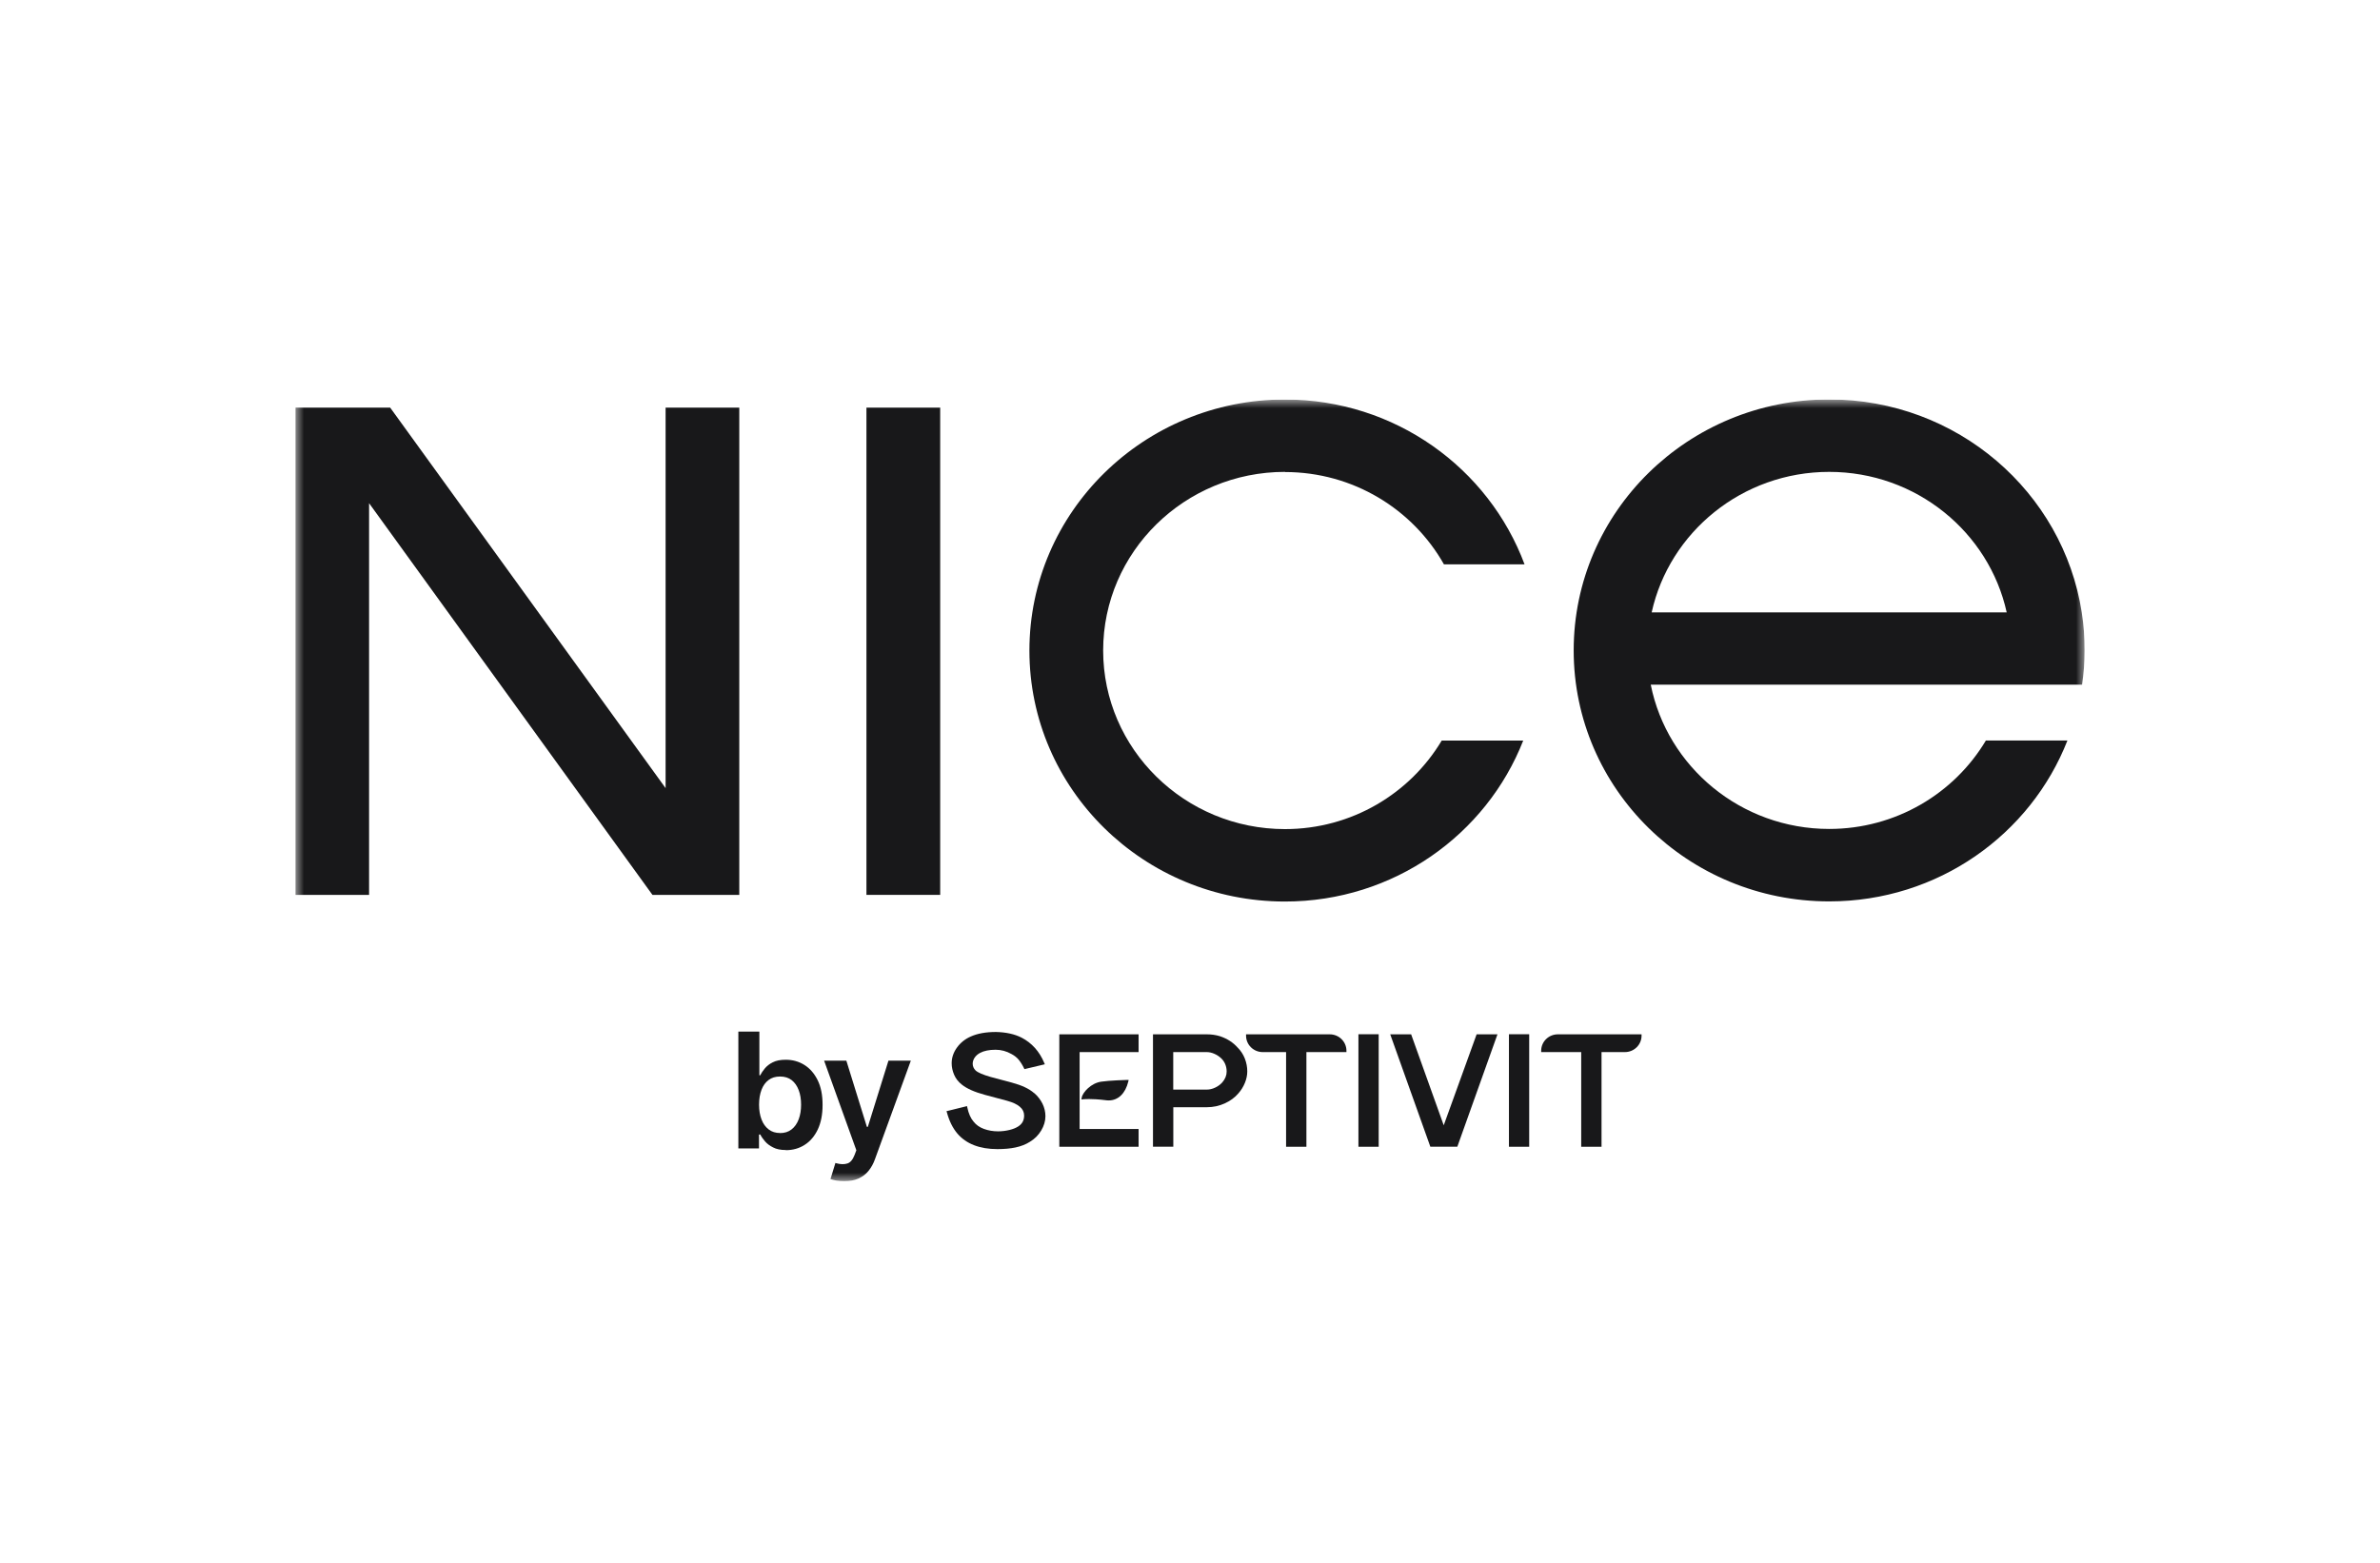 <?xml version="1.0" encoding="UTF-8"?> <svg xmlns="http://www.w3.org/2000/svg" width="137" height="90" viewBox="0 0 137 90" fill="none"><g clip-path="url(#clip0_127_43)"><mask id="mask0_127_43" style="mask-type:luminance" maskUnits="userSpaceOnUse" x="17" y="23" width="103" height="45"><path d="M120 23H17V68H120V23Z" fill="white"></path></mask><g mask="url(#mask0_127_43)"><path d="M42.555 23.466H38.314V45.372L22.459 23.466H17V51.518H21.245V28.968L37.557 51.518H42.555V23.466Z" fill="#18181A"></path><path d="M54.12 23.466H49.875V51.518H54.12V23.466Z" fill="#18181A"></path><path d="M73.963 27.175C77.903 27.175 81.332 29.325 83.118 32.49H87.758C85.697 26.957 80.309 23 73.963 23C65.841 23 59.256 29.473 59.256 37.453C59.256 45.432 65.841 51.901 73.963 51.901C80.225 51.901 85.56 48.049 87.682 42.633H82.99C81.173 45.676 77.814 47.731 73.968 47.731C68.198 47.731 63.501 43.121 63.501 37.449C63.501 31.776 68.194 27.166 73.968 27.166L73.963 27.175Z" fill="#18181A"></path><path d="M119.85 39.425C119.943 38.776 120.001 38.123 120.001 37.449C120.001 36.709 119.943 35.973 119.832 35.255C118.755 28.315 112.658 22.996 105.293 22.996C97.171 22.996 90.586 29.465 90.586 37.444C90.586 45.424 97.171 51.893 105.293 51.893C111.559 51.893 116.89 48.04 119.008 42.629H114.315C112.499 45.672 109.14 47.722 105.293 47.722C100.211 47.722 95.966 44.144 95.022 39.416H119.85V39.425ZM95.075 35.255C96.094 30.636 100.286 27.166 105.293 27.166C110.301 27.166 114.493 30.636 115.512 35.255H95.075Z" fill="#18181A"></path><path d="M59.536 62.937C59.377 62.798 59.19 62.681 58.982 62.585C58.778 62.489 58.526 62.402 58.242 62.324L57.015 61.997C56.58 61.871 56.292 61.749 56.159 61.627C56.049 61.514 55.991 61.388 55.991 61.235C55.991 61.118 56.031 61 56.102 60.891C56.177 60.778 56.283 60.687 56.412 60.617C56.638 60.495 56.939 60.434 57.312 60.434C57.631 60.434 57.936 60.517 58.22 60.678C58.393 60.769 58.53 60.878 58.636 61.004C58.743 61.135 58.849 61.3 58.942 61.492L58.969 61.549L59.031 61.535L60.054 61.292L60.143 61.27L60.108 61.187C59.833 60.53 59.394 60.042 58.809 59.738C58.406 59.533 57.91 59.424 57.329 59.411C56.753 59.411 56.266 59.498 55.88 59.672C55.561 59.812 55.295 60.021 55.092 60.299C54.888 60.578 54.781 60.883 54.781 61.209C54.781 61.435 54.83 61.657 54.923 61.875C55.016 62.093 55.167 62.284 55.362 62.437C55.65 62.672 56.097 62.868 56.691 63.029L57.976 63.373C58.304 63.464 58.548 63.577 58.707 63.717C58.871 63.856 58.951 64.021 58.951 64.222C58.951 64.496 58.845 64.696 58.619 64.844C58.49 64.931 58.317 65.001 58.105 65.053C57.888 65.105 57.666 65.131 57.449 65.131C57.165 65.131 56.891 65.084 56.638 64.992C56.39 64.901 56.19 64.761 56.044 64.574C55.876 64.383 55.756 64.108 55.681 63.756L55.663 63.677L55.583 63.699L54.56 63.952L54.484 63.969L54.507 64.043C54.639 64.531 54.839 64.94 55.109 65.258C55.619 65.854 56.394 66.154 57.418 66.154C57.799 66.154 58.149 66.124 58.455 66.059C58.765 65.993 59.049 65.885 59.292 65.728C59.558 65.567 59.775 65.349 59.935 65.084C60.094 64.818 60.178 64.539 60.178 64.261C60.178 64.013 60.121 63.769 60.01 63.542C59.899 63.316 59.744 63.116 59.545 62.937H59.536Z" fill="#18181A"></path><path d="M61.056 59.546H60.977V59.624V65.941V66.019H61.056H65.465H65.541V65.941V65.075V64.996H65.465H62.146V60.569H65.465H65.541V60.491V59.624V59.546H65.465H61.056Z" fill="#18181A"></path><path d="M71.248 60.316C70.991 60.02 70.645 59.794 70.224 59.655C69.985 59.581 69.733 59.546 69.475 59.546H66.369V66.015H67.539V63.742H69.475C69.834 63.742 70.176 63.669 70.495 63.525C70.814 63.381 71.084 63.185 71.288 62.941C71.447 62.763 71.571 62.558 71.66 62.341C71.749 62.123 71.797 61.901 71.797 61.679C71.797 61.426 71.749 61.178 71.656 60.939C71.563 60.704 71.425 60.491 71.243 60.308L71.248 60.316ZM67.535 60.569H69.471C69.613 60.569 69.759 60.604 69.905 60.669C70.056 60.734 70.184 60.821 70.295 60.926C70.397 61.022 70.477 61.139 70.53 61.27C70.583 61.4 70.61 61.54 70.61 61.688C70.61 61.91 70.526 62.119 70.357 62.315C70.242 62.441 70.105 62.541 69.945 62.615C69.786 62.689 69.626 62.728 69.471 62.728H67.535V60.573V60.569Z" fill="#18181A"></path><path d="M76.543 59.546H71.727V59.624C71.727 60.147 72.156 60.569 72.688 60.569H74.031V66.019H75.201V60.569H77.505V60.491C77.505 59.968 77.075 59.546 76.543 59.546Z" fill="#18181A"></path><path d="M78.271 59.541H78.195V59.62V65.941V66.019H78.271H79.285H79.361V65.941V59.62V59.541H79.285H78.271Z" fill="#18181A"></path><path d="M86.935 59.541H86.859V59.62V65.941V66.019H86.935H87.95H88.025V65.941V59.62V59.541H87.95H86.935Z" fill="#18181A"></path><path d="M85.05 59.546H84.997L84.98 59.598L83.105 64.783L81.248 59.598L81.231 59.546H80.025L80.061 59.646L82.316 65.963L82.334 66.015H83.889L83.907 65.963L86.163 59.646L86.198 59.546H85.046H85.05Z" fill="#18181A"></path><path d="M89.676 59.546C89.145 59.546 88.715 59.968 88.715 60.491V60.569H91.019V66.019H92.189V60.569H93.532C94.063 60.569 94.493 60.147 94.493 59.624V59.546H89.676Z" fill="#18181A"></path><path d="M62.27 63.194L62.248 63.298L62.354 63.285C62.354 63.285 62.47 63.272 62.687 63.272C62.904 63.272 63.232 63.285 63.675 63.342C63.728 63.351 63.777 63.351 63.826 63.351C64.366 63.351 64.783 62.946 64.947 62.267L64.969 62.171H64.867C64.827 62.171 63.861 62.201 63.391 62.271C62.806 62.354 62.332 62.872 62.261 63.194H62.27Z" fill="#18181A"></path><path d="M45.232 66.206C44.939 66.206 44.695 66.159 44.505 66.058C44.31 65.963 44.155 65.845 44.035 65.706C43.916 65.567 43.827 65.44 43.765 65.314H43.69V66.115H42.502V59.389H43.712V61.905H43.76C43.822 61.783 43.907 61.653 44.022 61.514C44.137 61.374 44.288 61.252 44.483 61.157C44.678 61.056 44.926 61.009 45.232 61.009C45.626 61.009 45.985 61.109 46.304 61.309C46.623 61.509 46.876 61.801 47.066 62.184C47.257 62.571 47.35 63.042 47.35 63.608C47.35 64.173 47.257 64.63 47.075 65.022C46.889 65.41 46.641 65.706 46.317 65.91C45.998 66.115 45.635 66.215 45.232 66.215V66.206ZM44.899 65.231C45.165 65.231 45.387 65.162 45.568 65.018C45.746 64.879 45.883 64.683 45.976 64.435C46.069 64.186 46.113 63.908 46.113 63.594C46.113 63.281 46.069 63.002 45.976 62.759C45.883 62.515 45.75 62.323 45.573 62.184C45.396 62.045 45.17 61.975 44.904 61.975C44.638 61.975 44.425 62.04 44.243 62.175C44.066 62.306 43.929 62.493 43.836 62.737C43.743 62.981 43.694 63.264 43.694 63.594C43.694 63.925 43.743 64.204 43.836 64.448C43.929 64.692 44.066 64.883 44.248 65.022C44.429 65.162 44.647 65.227 44.904 65.227L44.899 65.231Z" fill="#18181A"></path><path d="M48.599 68C48.434 68 48.279 67.992 48.142 67.965C48 67.939 47.889 67.909 47.805 67.878L48.089 66.951L48.147 66.969C48.39 67.034 48.599 67.038 48.776 66.981C48.949 66.929 49.086 66.764 49.192 66.49L49.294 66.22L47.438 61.061H48.718L49.901 64.874H49.955L51.142 61.061H52.431L50.371 66.72C50.278 66.99 50.149 67.217 49.994 67.408C49.839 67.6 49.644 67.743 49.414 67.848C49.183 67.952 48.913 68 48.594 68H48.599Z" fill="#18181A"></path></g></g><defs><clipPath id="clip0_127_43"><rect width="103" height="45" fill="white" transform="translate(17 23)"></rect></clipPath></defs></svg> 